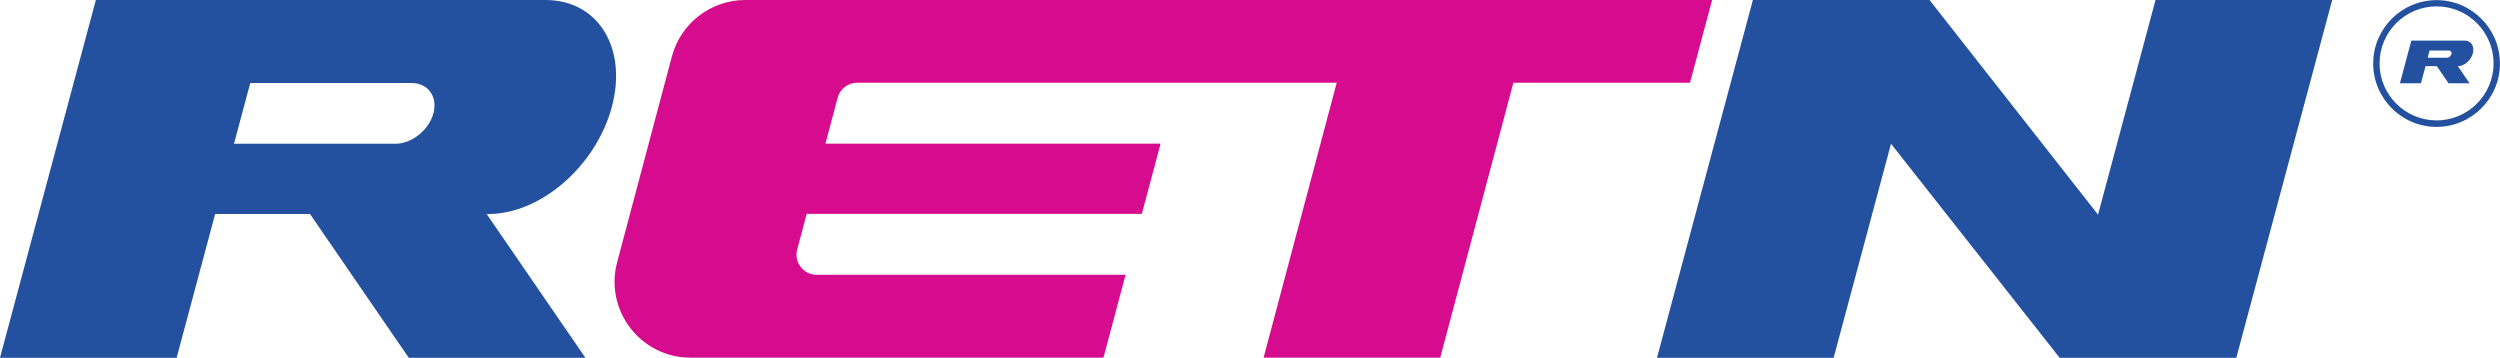 <?xml version="1.0" encoding="UTF-8"?>
<!-- Created with Inkscape (http://www.inkscape.org/) -->
<svg width="69.874mm" height="10mm" version="1.1" viewBox="0 0 69.874 10" xmlns="http://www.w3.org/2000/svg"><g transform="matrix(3.494 0 0 3.494 -.004 -12.47)"><path d="m3.162 4.719h-1.289l0.13-0.486h1.291c0.132 7.101e-4 0.21 0.109 0.174 0.243-0.036 0.134-0.173 0.243-0.306 0.243zm0.744 0.562c0.419 4.691e-4 0.861-0.382 0.989-0.855 0.127-0.473-0.109-0.856-0.528-0.857l-0.656-7.49e-5v-1.3e-5h-2.943l-0.767 2.862h1.413l0.308-1.15h0.759l0.79 1.15h1.413l-0.79-1.15h0.011" fill="#23509f"/><path d="m17.244 3.569-0.46 1.717-1.348-1.717h-1.413l-0.767 2.862h1.413l0.459-1.712 1.349 1.712h1.413l0.767-2.862h-1.413" fill="#23509f"/><path d="m13.695 3.569h-7.732c-0.275 0-0.516 0.185-0.587 0.451l-0.438 1.646c-0.103 0.386 0.188 0.764 0.587 0.764h3.303l0.177-0.663h-2.472c-0.105 0-0.182-0.1-0.155-0.202l0.076-0.285h2.681l0.15-0.562h-2.681l0.098-0.368c0.019-0.07 0.082-0.119 0.155-0.119h3.837l-0.585 2.199h1.413l0.585-2.199h1.413l0.177-0.663" fill="#d70b8d"/><path d="m19.492 3.62c-0.252 0-0.456 0.205-0.456 0.456 0 0.252 0.205 0.456 0.456 0.456 0.252 0 0.456-0.205 0.456-0.456 0-0.252-0.205-0.456-0.456-0.456zm0 0.964c-0.28 0-0.507-0.228-0.507-0.507 0-0.28 0.228-0.507 0.507-0.507 0.28 0 0.507 0.228 0.507 0.507 0 0.28-0.228 0.507-0.507 0.507" fill="#23509f"/><path d="m19.575 4.031h-0.154l0.015-0.058h0.154c0.016 1.042e-4 0.025 0.013 0.021 0.029-0.004 0.016-0.021 0.029-0.036 0.029zm0.089 0.067c0.05 3.91e-5 0.103-0.046 0.118-0.102 0.015-0.056-0.013-0.102-0.063-0.102l-0.078-2.28e-5h-0.351l-0.091 0.341h0.168l0.037-0.137h0.09l0.094 0.137h0.168l-0.094-0.137h0.001" fill="#23509f"/></g></svg>
